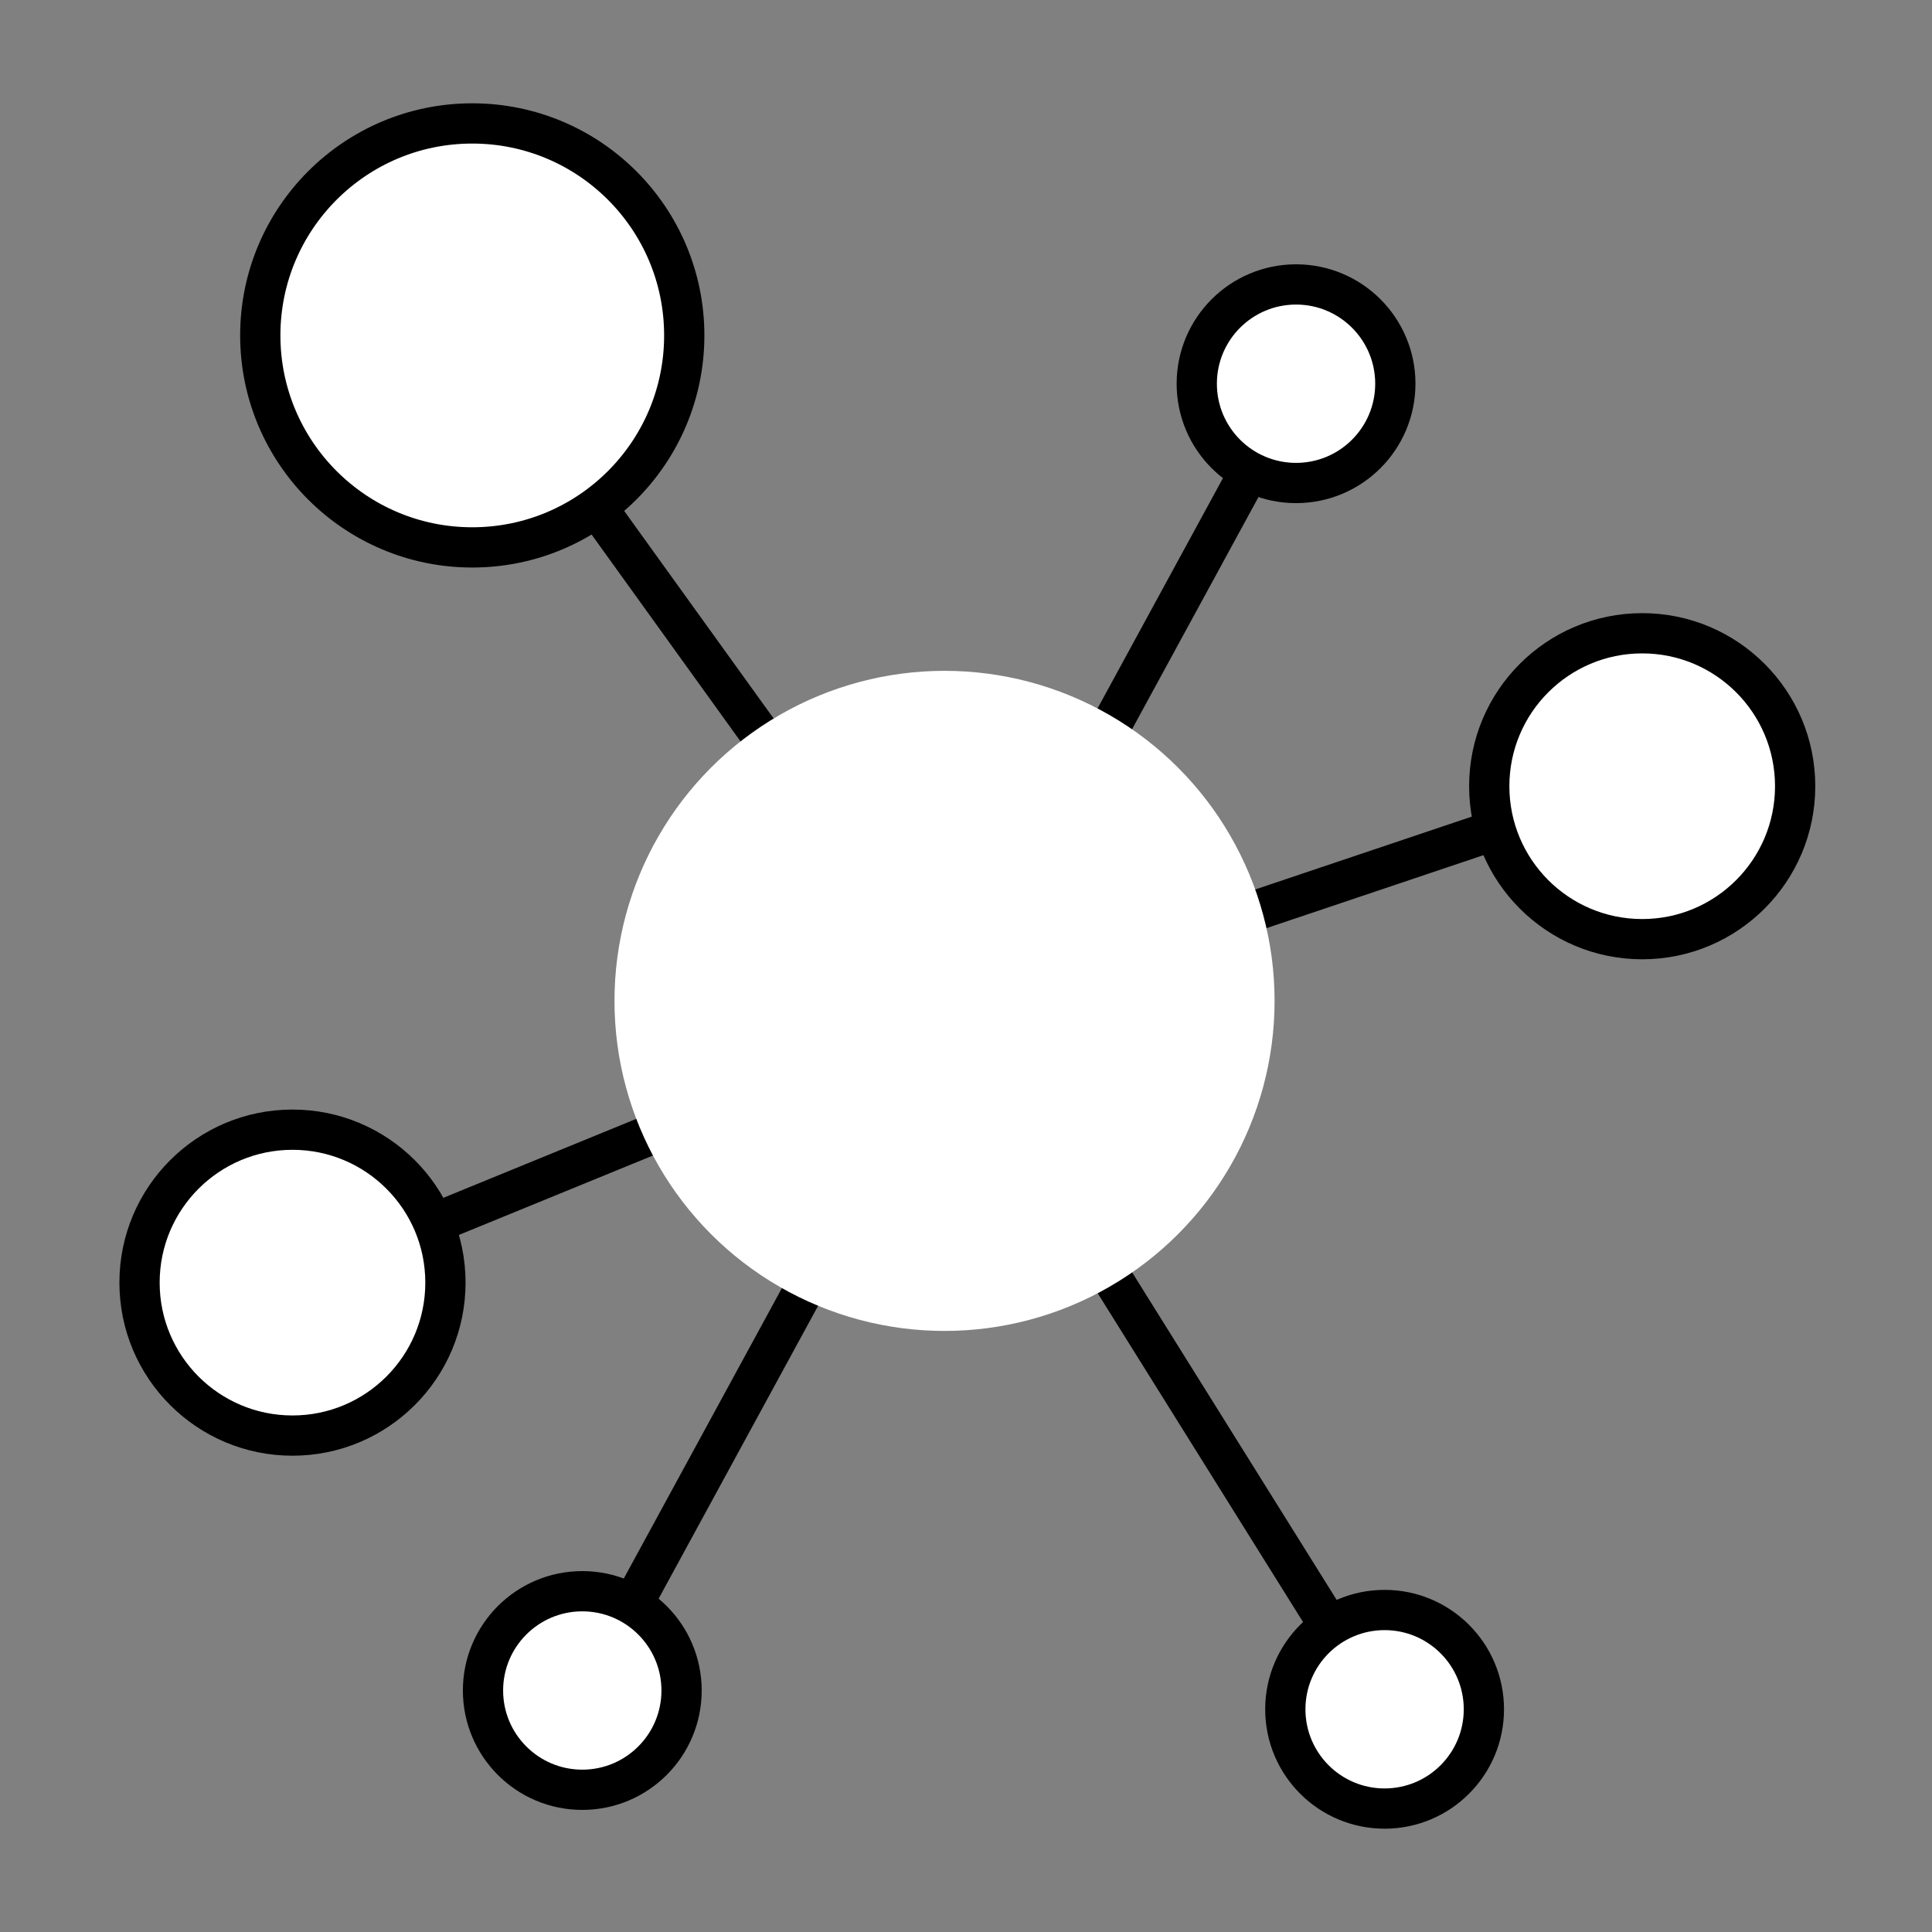 <svg xmlns="http://www.w3.org/2000/svg" id="Backg" viewBox="0 0 72 72"><rect x="0" y="0" width="72" height="72" fill="#808080" stroke="none"/><defs><style>      .cls-1, .cls-2 {        stroke: #000;        stroke-linecap: round;        stroke-linejoin: round;        stroke-width: 1.5px;      }      .cls-1, .cls-3 {        fill: #fff;      }      .cls-2 {        fill: none;      }      .cls-3 {        stroke-width: 0px;      }    </style></defs><line class="cls-2" x1="22.1" y1="62.5" x2="48.4" y2="14.2"></line><circle class="cls-1" cx="48.3" cy="14.3" r="3.7"></circle><polyline class="cls-2" points="51.6 63.9 35.3 37.8 57.3 30.4"></polyline><polyline class="cls-2" points="17.7 12.6 35.7 37.6 14.2 46.4"></polyline><circle class="cls-3" cx="35.2" cy="37.3" r="12.3"></circle><circle class="cls-1" cx="17.6" cy="12.5" r="7.9"></circle><circle class="cls-1" cx="51.6" cy="63.7" r="3.7"></circle><circle class="cls-1" cx="21.7" cy="63" r="3.7"></circle><circle class="cls-1" cx="61.2" cy="29.3" r="5.7"></circle><circle class="cls-1" cx="10.9" cy="47.8" r="5.7"></circle></svg>